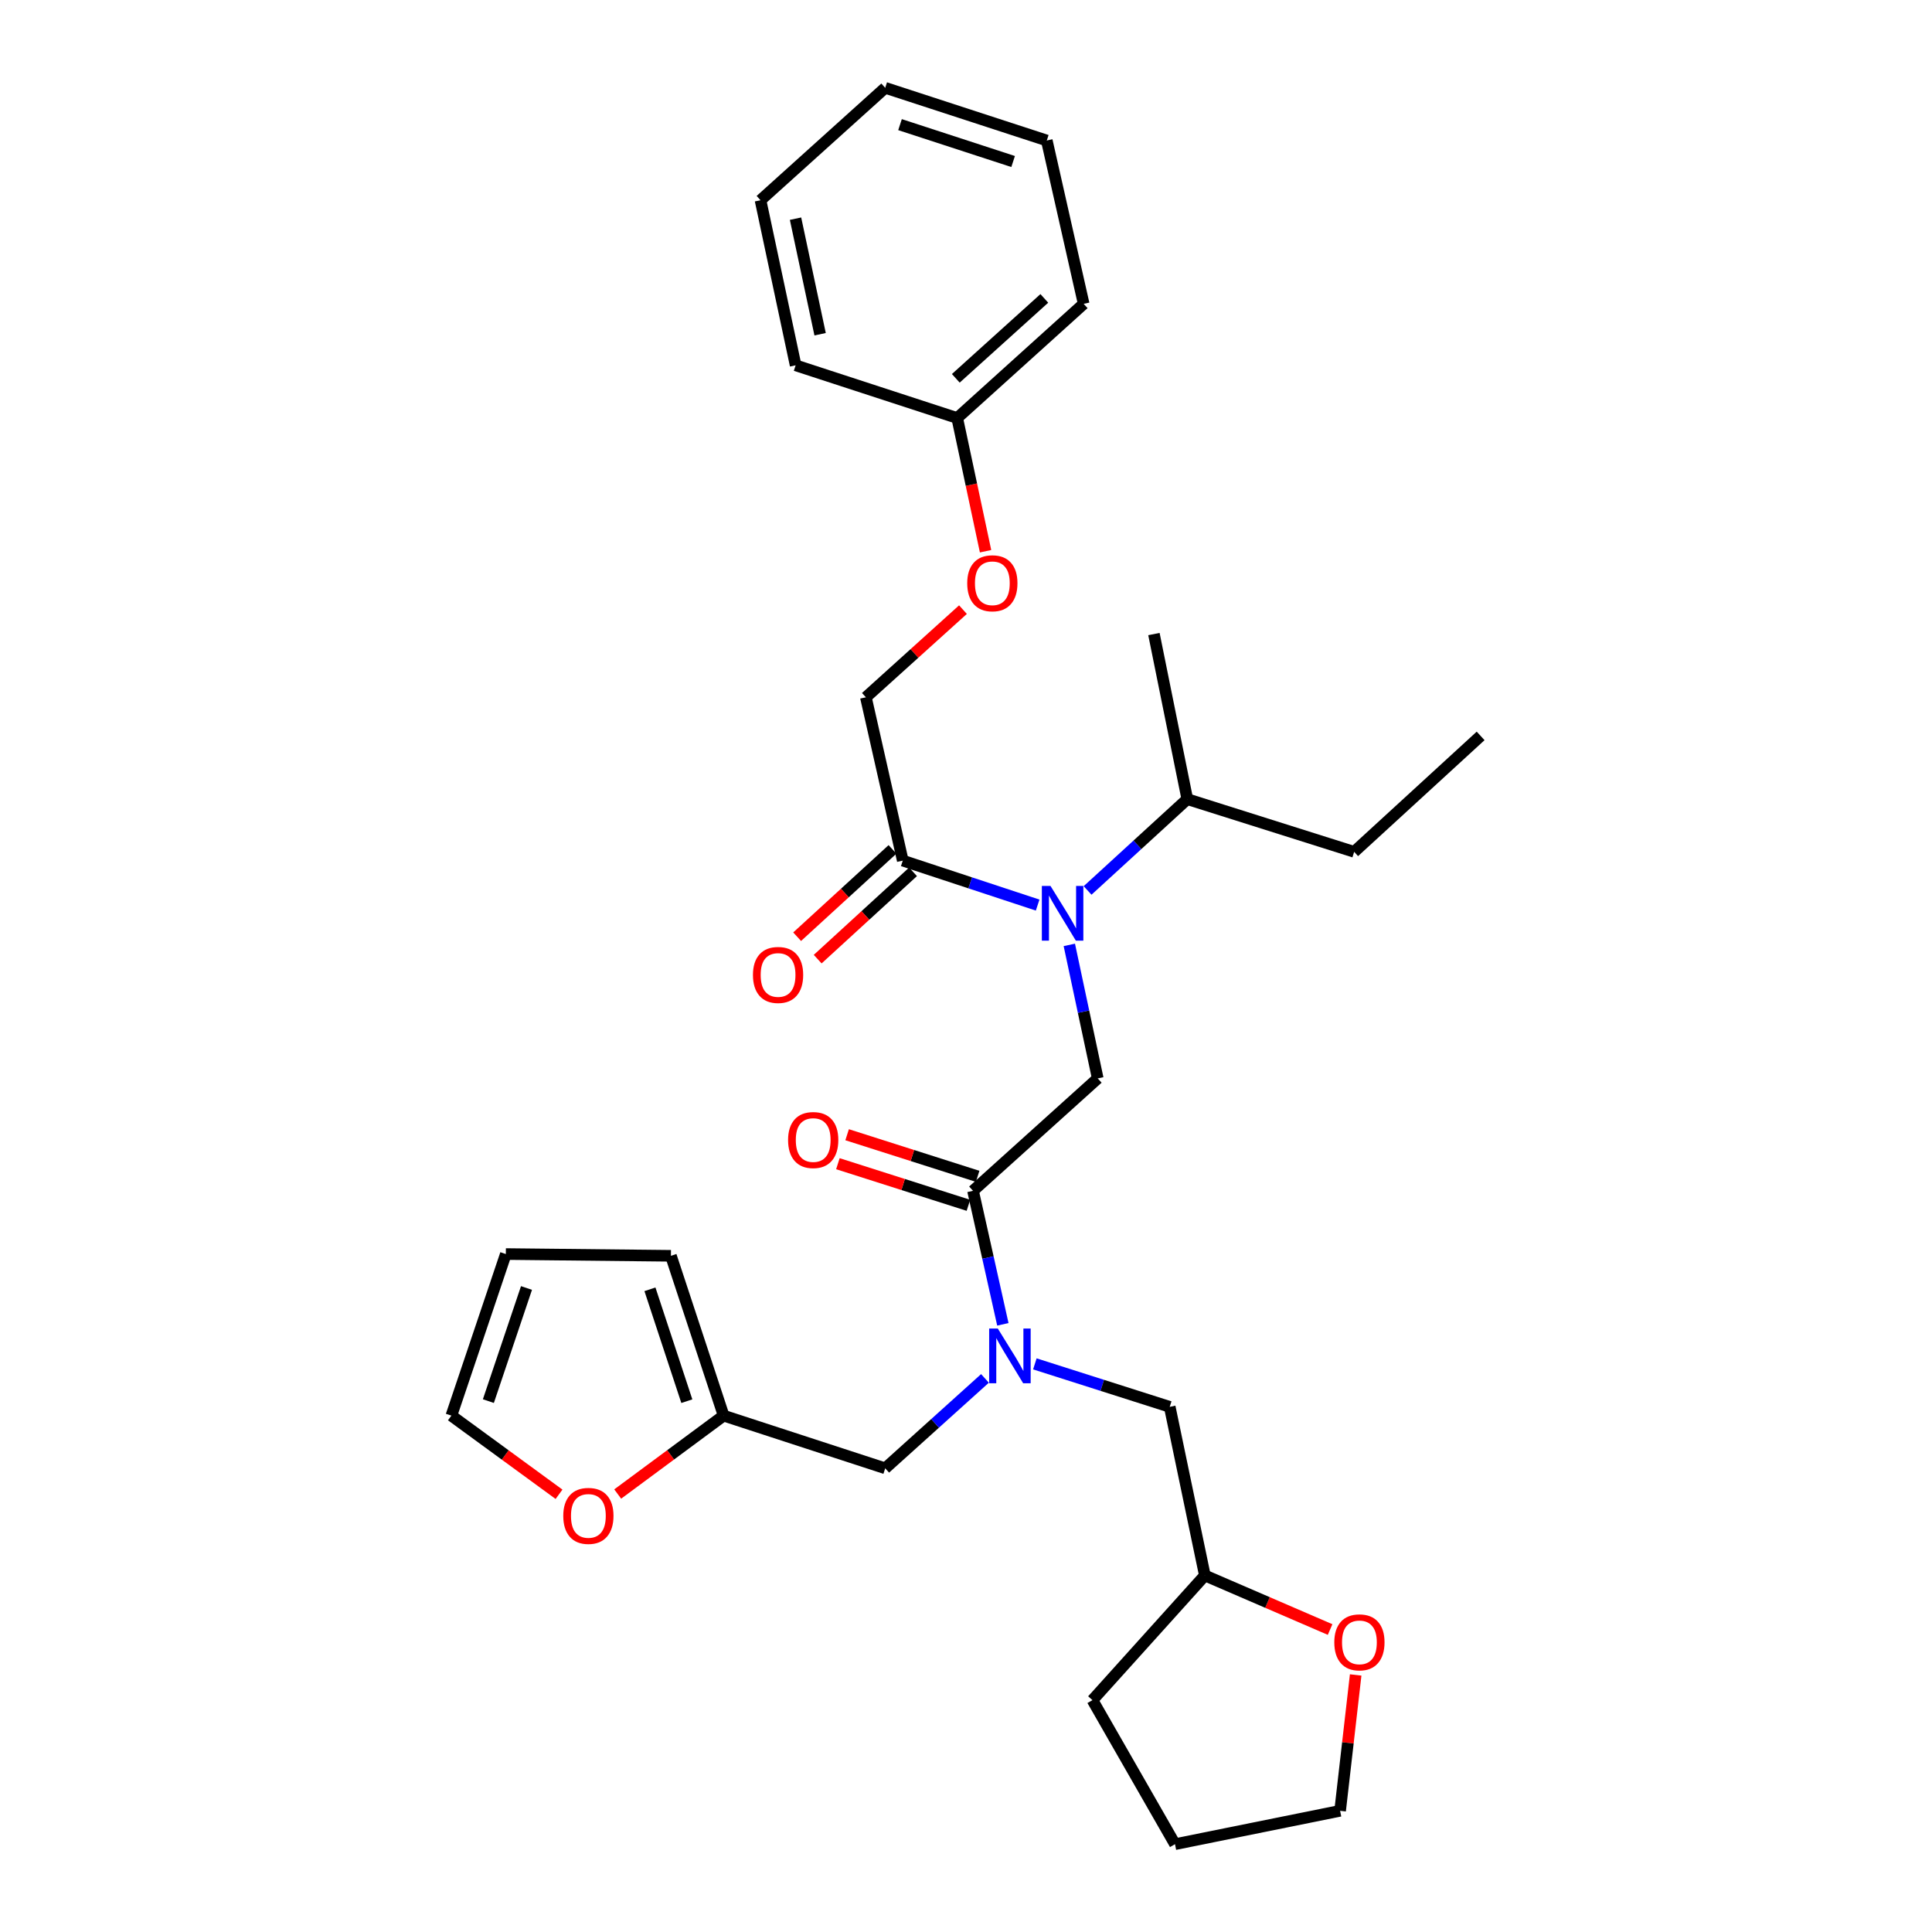 <?xml version='1.0' encoding='iso-8859-1'?>
<svg version='1.1' baseProfile='full'
              xmlns='http://www.w3.org/2000/svg'
                      xmlns:rdkit='http://www.rdkit.org/xml'
                      xmlns:xlink='http://www.w3.org/1999/xlink'
                  xml:space='preserve'
width='1000px' height='1000px' viewBox='0 0 1000 1000'>
<!-- END OF HEADER -->
<rect style='opacity:1.0;fill:#FFFFFF;stroke:none' width='1000' height='1000' x='0' y='0'> </rect>
<path class='bond-0' d='M 498.43,315.544 L 473.305,338.228' style='fill:none;fill-rule:evenodd;stroke:#FF0000;stroke-width:6px;stroke-linecap:butt;stroke-linejoin:miter;stroke-opacity:1' />
<path class='bond-0' d='M 473.305,338.228 L 448.18,360.913' style='fill:none;fill-rule:evenodd;stroke:#000000;stroke-width:6px;stroke-linecap:butt;stroke-linejoin:miter;stroke-opacity:1' />
<path class='bond-1' d='M 510.123,285.312 L 502.788,250.84' style='fill:none;fill-rule:evenodd;stroke:#FF0000;stroke-width:6px;stroke-linecap:butt;stroke-linejoin:miter;stroke-opacity:1' />
<path class='bond-1' d='M 502.788,250.84 L 495.452,216.368' style='fill:none;fill-rule:evenodd;stroke:#000000;stroke-width:6px;stroke-linecap:butt;stroke-linejoin:miter;stroke-opacity:1' />
<path class='bond-2' d='M 503.638,616.365 L 511.358,650.919' style='fill:none;fill-rule:evenodd;stroke:#000000;stroke-width:6px;stroke-linecap:butt;stroke-linejoin:miter;stroke-opacity:1' />
<path class='bond-2' d='M 511.358,650.919 L 519.078,685.473' style='fill:none;fill-rule:evenodd;stroke:#0000FF;stroke-width:6px;stroke-linecap:butt;stroke-linejoin:miter;stroke-opacity:1' />
<path class='bond-3' d='M 503.638,616.365 L 568.184,558.178' style='fill:none;fill-rule:evenodd;stroke:#000000;stroke-width:6px;stroke-linecap:butt;stroke-linejoin:miter;stroke-opacity:1' />
<path class='bond-4' d='M 506.029,608.865 L 472.25,598.099' style='fill:none;fill-rule:evenodd;stroke:#000000;stroke-width:6px;stroke-linecap:butt;stroke-linejoin:miter;stroke-opacity:1' />
<path class='bond-4' d='M 472.25,598.099 L 438.471,587.332' style='fill:none;fill-rule:evenodd;stroke:#FF0000;stroke-width:6px;stroke-linecap:butt;stroke-linejoin:miter;stroke-opacity:1' />
<path class='bond-4' d='M 501.248,623.865 L 467.469,613.098' style='fill:none;fill-rule:evenodd;stroke:#000000;stroke-width:6px;stroke-linecap:butt;stroke-linejoin:miter;stroke-opacity:1' />
<path class='bond-4' d='M 467.469,613.098 L 433.69,602.331' style='fill:none;fill-rule:evenodd;stroke:#FF0000;stroke-width:6px;stroke-linecap:butt;stroke-linejoin:miter;stroke-opacity:1' />
<path class='bond-5' d='M 568.184,558.178 L 560.831,523.626' style='fill:none;fill-rule:evenodd;stroke:#000000;stroke-width:6px;stroke-linecap:butt;stroke-linejoin:miter;stroke-opacity:1' />
<path class='bond-5' d='M 560.831,523.626 L 553.479,489.074' style='fill:none;fill-rule:evenodd;stroke:#0000FF;stroke-width:6px;stroke-linecap:butt;stroke-linejoin:miter;stroke-opacity:1' />
<path class='bond-6' d='M 537.083,468.471 L 502.178,456.961' style='fill:none;fill-rule:evenodd;stroke:#0000FF;stroke-width:6px;stroke-linecap:butt;stroke-linejoin:miter;stroke-opacity:1' />
<path class='bond-6' d='M 502.178,456.961 L 467.273,445.451' style='fill:none;fill-rule:evenodd;stroke:#000000;stroke-width:6px;stroke-linecap:butt;stroke-linejoin:miter;stroke-opacity:1' />
<path class='bond-7' d='M 562.929,460.894 L 588.737,437.264' style='fill:none;fill-rule:evenodd;stroke:#0000FF;stroke-width:6px;stroke-linecap:butt;stroke-linejoin:miter;stroke-opacity:1' />
<path class='bond-7' d='M 588.737,437.264 L 614.546,413.634' style='fill:none;fill-rule:evenodd;stroke:#000000;stroke-width:6px;stroke-linecap:butt;stroke-linejoin:miter;stroke-opacity:1' />
<path class='bond-8' d='M 461.957,439.646 L 437.278,462.241' style='fill:none;fill-rule:evenodd;stroke:#000000;stroke-width:6px;stroke-linecap:butt;stroke-linejoin:miter;stroke-opacity:1' />
<path class='bond-8' d='M 437.278,462.241 L 412.6,484.837' style='fill:none;fill-rule:evenodd;stroke:#FF0000;stroke-width:6px;stroke-linecap:butt;stroke-linejoin:miter;stroke-opacity:1' />
<path class='bond-8' d='M 472.588,451.257 L 447.909,473.852' style='fill:none;fill-rule:evenodd;stroke:#000000;stroke-width:6px;stroke-linecap:butt;stroke-linejoin:miter;stroke-opacity:1' />
<path class='bond-8' d='M 447.909,473.852 L 423.231,496.448' style='fill:none;fill-rule:evenodd;stroke:#FF0000;stroke-width:6px;stroke-linecap:butt;stroke-linejoin:miter;stroke-opacity:1' />
<path class='bond-9' d='M 467.273,445.451 L 448.18,360.913' style='fill:none;fill-rule:evenodd;stroke:#000000;stroke-width:6px;stroke-linecap:butt;stroke-linejoin:miter;stroke-opacity:1' />
<path class='bond-10' d='M 495.452,216.368 L 560.907,157.272' style='fill:none;fill-rule:evenodd;stroke:#000000;stroke-width:6px;stroke-linecap:butt;stroke-linejoin:miter;stroke-opacity:1' />
<path class='bond-10' d='M 494.721,195.819 L 540.539,154.451' style='fill:none;fill-rule:evenodd;stroke:#000000;stroke-width:6px;stroke-linecap:butt;stroke-linejoin:miter;stroke-opacity:1' />
<path class='bond-11' d='M 495.452,216.368 L 411.814,189.09' style='fill:none;fill-rule:evenodd;stroke:#000000;stroke-width:6px;stroke-linecap:butt;stroke-linejoin:miter;stroke-opacity:1' />
<path class='bond-12' d='M 614.546,413.634 L 597.273,328.185' style='fill:none;fill-rule:evenodd;stroke:#000000;stroke-width:6px;stroke-linecap:butt;stroke-linejoin:miter;stroke-opacity:1' />
<path class='bond-13' d='M 614.546,413.634 L 700.912,440.912' style='fill:none;fill-rule:evenodd;stroke:#000000;stroke-width:6px;stroke-linecap:butt;stroke-linejoin:miter;stroke-opacity:1' />
<path class='bond-14' d='M 458.186,760 L 374.548,732.73' style='fill:none;fill-rule:evenodd;stroke:#000000;stroke-width:6px;stroke-linecap:butt;stroke-linejoin:miter;stroke-opacity:1' />
<path class='bond-15' d='M 458.186,760 L 484.002,736.73' style='fill:none;fill-rule:evenodd;stroke:#000000;stroke-width:6px;stroke-linecap:butt;stroke-linejoin:miter;stroke-opacity:1' />
<path class='bond-15' d='M 484.002,736.73 L 509.818,713.461' style='fill:none;fill-rule:evenodd;stroke:#0000FF;stroke-width:6px;stroke-linecap:butt;stroke-linejoin:miter;stroke-opacity:1' />
<path class='bond-16' d='M 535.641,705.936 L 570.546,717.059' style='fill:none;fill-rule:evenodd;stroke:#0000FF;stroke-width:6px;stroke-linecap:butt;stroke-linejoin:miter;stroke-opacity:1' />
<path class='bond-16' d='M 570.546,717.059 L 605.45,728.182' style='fill:none;fill-rule:evenodd;stroke:#000000;stroke-width:6px;stroke-linecap:butt;stroke-linejoin:miter;stroke-opacity:1' />
<path class='bond-17' d='M 700.912,440.912 L 766.367,380.906' style='fill:none;fill-rule:evenodd;stroke:#000000;stroke-width:6px;stroke-linecap:butt;stroke-linejoin:miter;stroke-opacity:1' />
<path class='bond-18' d='M 289.35,773.439 L 261.491,753.085' style='fill:none;fill-rule:evenodd;stroke:#FF0000;stroke-width:6px;stroke-linecap:butt;stroke-linejoin:miter;stroke-opacity:1' />
<path class='bond-18' d='M 261.491,753.085 L 233.633,732.73' style='fill:none;fill-rule:evenodd;stroke:#000000;stroke-width:6px;stroke-linecap:butt;stroke-linejoin:miter;stroke-opacity:1' />
<path class='bond-19' d='M 319.722,773.308 L 347.135,753.019' style='fill:none;fill-rule:evenodd;stroke:#FF0000;stroke-width:6px;stroke-linecap:butt;stroke-linejoin:miter;stroke-opacity:1' />
<path class='bond-19' d='M 347.135,753.019 L 374.548,732.73' style='fill:none;fill-rule:evenodd;stroke:#000000;stroke-width:6px;stroke-linecap:butt;stroke-linejoin:miter;stroke-opacity:1' />
<path class='bond-20' d='M 233.633,732.73 L 261.821,649.093' style='fill:none;fill-rule:evenodd;stroke:#000000;stroke-width:6px;stroke-linecap:butt;stroke-linejoin:miter;stroke-opacity:1' />
<path class='bond-20' d='M 252.779,725.212 L 272.511,666.666' style='fill:none;fill-rule:evenodd;stroke:#000000;stroke-width:6px;stroke-linecap:butt;stroke-linejoin:miter;stroke-opacity:1' />
<path class='bond-21' d='M 261.821,649.093 L 347.269,650.002' style='fill:none;fill-rule:evenodd;stroke:#000000;stroke-width:6px;stroke-linecap:butt;stroke-linejoin:miter;stroke-opacity:1' />
<path class='bond-22' d='M 347.269,650.002 L 374.548,732.73' style='fill:none;fill-rule:evenodd;stroke:#000000;stroke-width:6px;stroke-linecap:butt;stroke-linejoin:miter;stroke-opacity:1' />
<path class='bond-22' d='M 336.41,667.341 L 355.505,725.251' style='fill:none;fill-rule:evenodd;stroke:#000000;stroke-width:6px;stroke-linecap:butt;stroke-linejoin:miter;stroke-opacity:1' />
<path class='bond-23' d='M 688.454,843.442 L 656.043,829.446' style='fill:none;fill-rule:evenodd;stroke:#FF0000;stroke-width:6px;stroke-linecap:butt;stroke-linejoin:miter;stroke-opacity:1' />
<path class='bond-23' d='M 656.043,829.446 L 623.633,815.45' style='fill:none;fill-rule:evenodd;stroke:#000000;stroke-width:6px;stroke-linecap:butt;stroke-linejoin:miter;stroke-opacity:1' />
<path class='bond-24' d='M 701.69,866.952 L 697.663,902.112' style='fill:none;fill-rule:evenodd;stroke:#FF0000;stroke-width:6px;stroke-linecap:butt;stroke-linejoin:miter;stroke-opacity:1' />
<path class='bond-24' d='M 697.663,902.112 L 693.636,937.272' style='fill:none;fill-rule:evenodd;stroke:#000000;stroke-width:6px;stroke-linecap:butt;stroke-linejoin:miter;stroke-opacity:1' />
<path class='bond-25' d='M 623.633,815.45 L 605.45,728.182' style='fill:none;fill-rule:evenodd;stroke:#000000;stroke-width:6px;stroke-linecap:butt;stroke-linejoin:miter;stroke-opacity:1' />
<path class='bond-26' d='M 623.633,815.45 L 565.455,879.995' style='fill:none;fill-rule:evenodd;stroke:#000000;stroke-width:6px;stroke-linecap:butt;stroke-linejoin:miter;stroke-opacity:1' />
<path class='bond-27' d='M 693.636,937.272 L 608.179,954.545' style='fill:none;fill-rule:evenodd;stroke:#000000;stroke-width:6px;stroke-linecap:butt;stroke-linejoin:miter;stroke-opacity:1' />
<path class='bond-28' d='M 565.455,879.995 L 608.179,954.545' style='fill:none;fill-rule:evenodd;stroke:#000000;stroke-width:6px;stroke-linecap:butt;stroke-linejoin:miter;stroke-opacity:1' />
<path class='bond-29' d='M 560.907,157.272 L 541.814,72.725' style='fill:none;fill-rule:evenodd;stroke:#000000;stroke-width:6px;stroke-linecap:butt;stroke-linejoin:miter;stroke-opacity:1' />
<path class='bond-30' d='M 411.814,189.09 L 393.64,103.641' style='fill:none;fill-rule:evenodd;stroke:#000000;stroke-width:6px;stroke-linecap:butt;stroke-linejoin:miter;stroke-opacity:1' />
<path class='bond-30' d='M 424.487,172.997 L 411.765,113.184' style='fill:none;fill-rule:evenodd;stroke:#000000;stroke-width:6px;stroke-linecap:butt;stroke-linejoin:miter;stroke-opacity:1' />
<path class='bond-31' d='M 541.814,72.725 L 458.186,45.455' style='fill:none;fill-rule:evenodd;stroke:#000000;stroke-width:6px;stroke-linecap:butt;stroke-linejoin:miter;stroke-opacity:1' />
<path class='bond-31' d='M 524.39,83.601 L 465.849,64.512' style='fill:none;fill-rule:evenodd;stroke:#000000;stroke-width:6px;stroke-linecap:butt;stroke-linejoin:miter;stroke-opacity:1' />
<path class='bond-32' d='M 393.64,103.641 L 458.186,45.455' style='fill:none;fill-rule:evenodd;stroke:#000000;stroke-width:6px;stroke-linecap:butt;stroke-linejoin:miter;stroke-opacity:1' />
<path  class='atom-0' d='M 500.635 301.896
Q 500.635 295.096, 503.995 291.296
Q 507.355 287.496, 513.635 287.496
Q 519.915 287.496, 523.275 291.296
Q 526.635 295.096, 526.635 301.896
Q 526.635 308.776, 523.235 312.696
Q 519.835 316.576, 513.635 316.576
Q 507.395 316.576, 503.995 312.696
Q 500.635 308.816, 500.635 301.896
M 513.635 313.376
Q 517.955 313.376, 520.275 310.496
Q 522.635 307.576, 522.635 301.896
Q 522.635 296.336, 520.275 293.536
Q 517.955 290.696, 513.635 290.696
Q 509.315 290.696, 506.955 293.496
Q 504.635 296.296, 504.635 301.896
Q 504.635 307.616, 506.955 310.496
Q 509.315 313.376, 513.635 313.376
' fill='#FF0000'/>
<path  class='atom-3' d='M 407.91 590.076
Q 407.91 583.276, 411.27 579.476
Q 414.63 575.676, 420.91 575.676
Q 427.19 575.676, 430.55 579.476
Q 433.91 583.276, 433.91 590.076
Q 433.91 596.956, 430.51 600.876
Q 427.11 604.756, 420.91 604.756
Q 414.67 604.756, 411.27 600.876
Q 407.91 596.996, 407.91 590.076
M 420.91 601.556
Q 425.23 601.556, 427.55 598.676
Q 429.91 595.756, 429.91 590.076
Q 429.91 584.516, 427.55 581.716
Q 425.23 578.876, 420.91 578.876
Q 416.59 578.876, 414.23 581.676
Q 411.91 584.476, 411.91 590.076
Q 411.91 595.796, 414.23 598.676
Q 416.59 601.556, 420.91 601.556
' fill='#FF0000'/>
<path  class='atom-4' d='M 543.741 458.57
L 553.021 473.57
Q 553.941 475.05, 555.421 477.73
Q 556.901 480.41, 556.981 480.57
L 556.981 458.57
L 560.741 458.57
L 560.741 486.89
L 556.861 486.89
L 546.901 470.49
Q 545.741 468.57, 544.501 466.37
Q 543.301 464.17, 542.941 463.49
L 542.941 486.89
L 539.261 486.89
L 539.261 458.57
L 543.741 458.57
' fill='#0000FF'/>
<path  class='atom-6' d='M 389.727 504.628
Q 389.727 497.828, 393.087 494.028
Q 396.447 490.228, 402.727 490.228
Q 409.007 490.228, 412.367 494.028
Q 415.727 497.828, 415.727 504.628
Q 415.727 511.508, 412.327 515.428
Q 408.927 519.308, 402.727 519.308
Q 396.487 519.308, 393.087 515.428
Q 389.727 511.548, 389.727 504.628
M 402.727 516.108
Q 407.047 516.108, 409.367 513.228
Q 411.727 510.308, 411.727 504.628
Q 411.727 499.068, 409.367 496.268
Q 407.047 493.428, 402.727 493.428
Q 398.407 493.428, 396.047 496.228
Q 393.727 499.028, 393.727 504.628
Q 393.727 510.348, 396.047 513.228
Q 398.407 516.108, 402.727 516.108
' fill='#FF0000'/>
<path  class='atom-11' d='M 516.471 687.662
L 525.751 702.662
Q 526.671 704.142, 528.151 706.822
Q 529.631 709.502, 529.711 709.662
L 529.711 687.662
L 533.471 687.662
L 533.471 715.982
L 529.591 715.982
L 519.631 699.582
Q 518.471 697.662, 517.231 695.462
Q 516.031 693.262, 515.671 692.582
L 515.671 715.982
L 511.991 715.982
L 511.991 687.662
L 516.471 687.662
' fill='#0000FF'/>
<path  class='atom-14' d='M 291.545 784.621
Q 291.545 777.821, 294.905 774.021
Q 298.265 770.221, 304.545 770.221
Q 310.825 770.221, 314.185 774.021
Q 317.545 777.821, 317.545 784.621
Q 317.545 791.501, 314.145 795.421
Q 310.745 799.301, 304.545 799.301
Q 298.305 799.301, 294.905 795.421
Q 291.545 791.541, 291.545 784.621
M 304.545 796.101
Q 308.865 796.101, 311.185 793.221
Q 313.545 790.301, 313.545 784.621
Q 313.545 779.061, 311.185 776.261
Q 308.865 773.421, 304.545 773.421
Q 300.225 773.421, 297.865 776.221
Q 295.545 779.021, 295.545 784.621
Q 295.545 790.341, 297.865 793.221
Q 300.225 796.101, 304.545 796.101
' fill='#FF0000'/>
<path  class='atom-19' d='M 690.632 850.076
Q 690.632 843.276, 693.992 839.476
Q 697.352 835.676, 703.632 835.676
Q 709.912 835.676, 713.272 839.476
Q 716.632 843.276, 716.632 850.076
Q 716.632 856.956, 713.232 860.876
Q 709.832 864.756, 703.632 864.756
Q 697.392 864.756, 693.992 860.876
Q 690.632 856.996, 690.632 850.076
M 703.632 861.556
Q 707.952 861.556, 710.272 858.676
Q 712.632 855.756, 712.632 850.076
Q 712.632 844.516, 710.272 841.716
Q 707.952 838.876, 703.632 838.876
Q 699.312 838.876, 696.952 841.676
Q 694.632 844.476, 694.632 850.076
Q 694.632 855.796, 696.952 858.676
Q 699.312 861.556, 703.632 861.556
' fill='#FF0000'/>
</svg>
